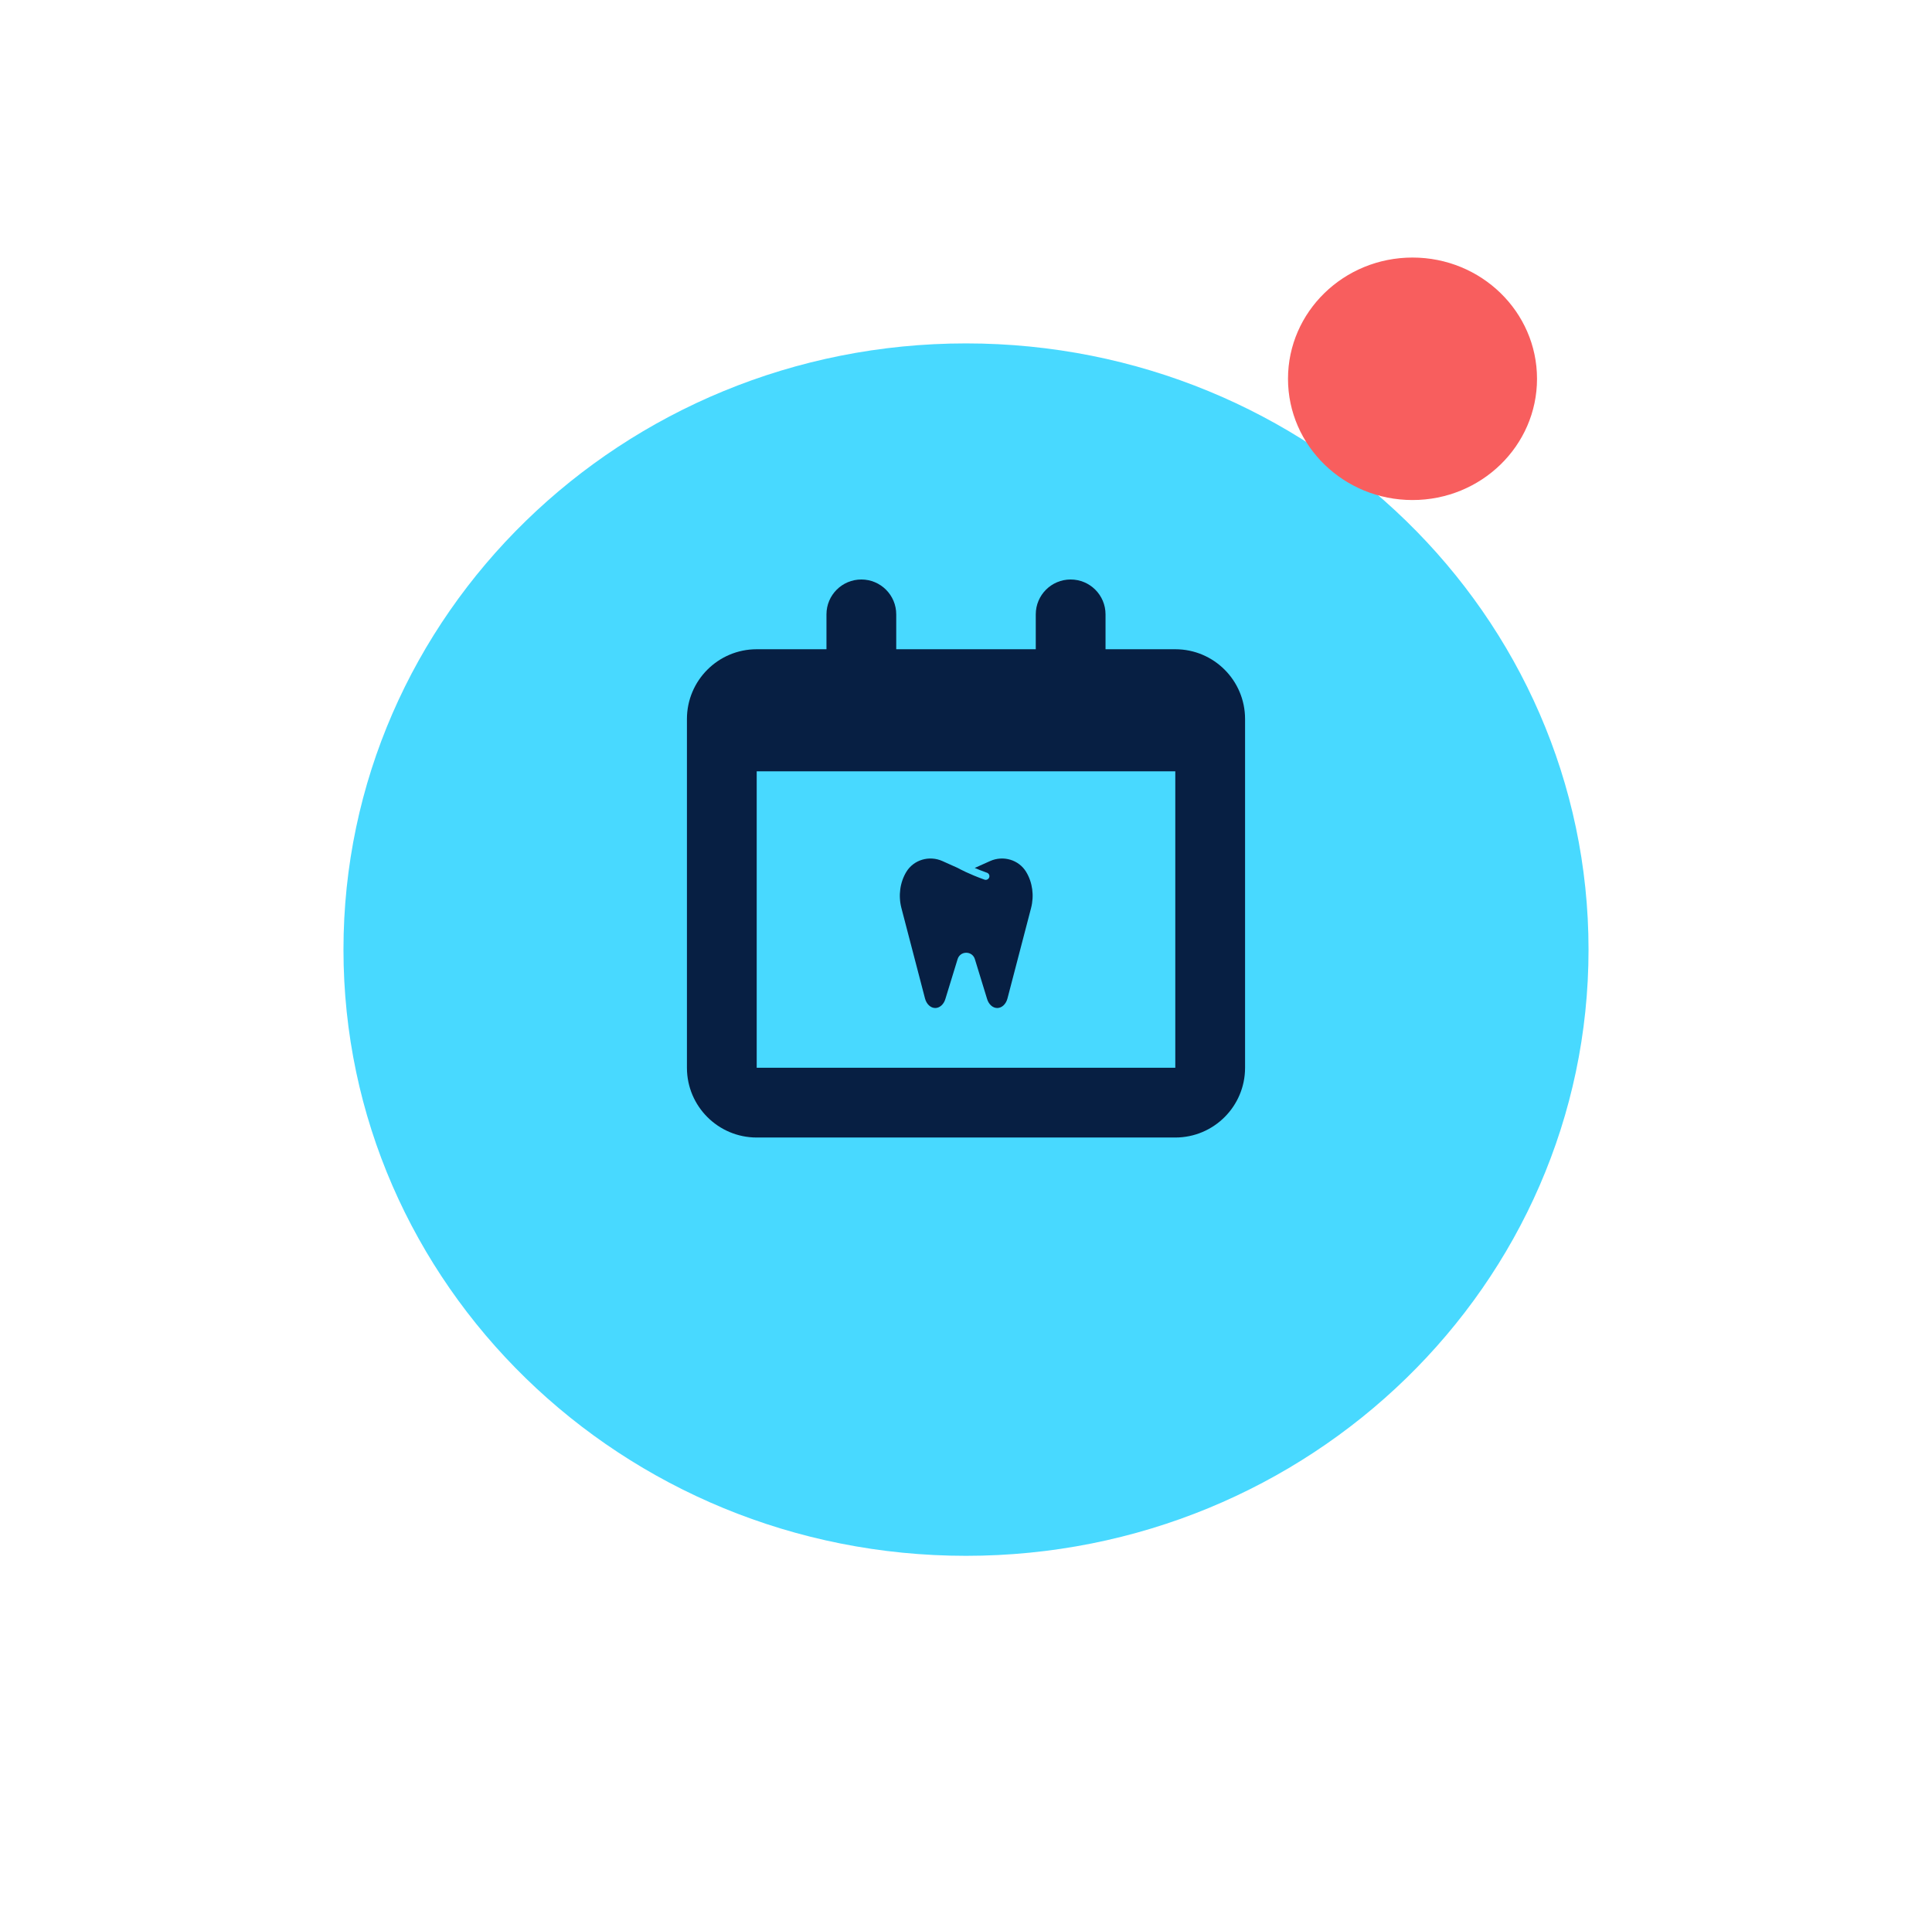 <svg width="90" height="89" viewBox="0 0 90 89" fill="none" xmlns="http://www.w3.org/2000/svg">
<g filter="url(#filter0_d_967_807)">
<path d="M45 68.49C61.016 68.49 74 55.844 74 40.245C74 24.646 61.016 12 45 12C28.984 12 16 24.646 16 40.245C16 55.844 28.984 68.49 45 68.49Z" fill="#48D9FF"/>
</g>
<path d="M54.75 30.25H51.5V28.625C51.5 27.727 50.772 27 49.875 27C48.978 27 48.25 27.727 48.25 28.625V30.25H41.75V28.625C41.75 27.727 41.022 27 40.125 27C39.228 27 38.5 27.727 38.5 28.625V30.25H35.25C33.456 30.25 32 31.706 32 33.5V49.75C32 51.544 33.456 53 35.25 53H54.75C56.544 53 58 51.544 58 49.75V33.5C58 31.705 56.544 30.25 54.75 30.25ZM54.75 49.75H35.25V35.937H54.75V49.75Z" fill="#071F43"/>
<path d="M65.8 23.298C69.003 23.298 71.6 20.769 71.6 17.649C71.6 14.529 69.003 12 65.8 12C62.597 12 60 14.529 60 17.649C60 20.769 62.597 23.298 65.8 23.298Z" fill="#F85E5E"/>
<path fill-rule="evenodd" clip-rule="evenodd" d="M42.221 40.622C41.924 41.112 41.84 41.728 41.992 42.312L43.09 46.52C43.16 46.787 43.352 46.966 43.568 46.966C43.773 46.966 43.961 46.8 44.037 46.552L44.609 44.688C44.665 44.508 44.822 44.391 45.011 44.391C45.2 44.391 45.358 44.508 45.413 44.688L45.985 46.552C46.061 46.8 46.249 46.966 46.454 46.966C46.67 46.966 46.862 46.787 46.932 46.52L48.03 42.312C48.182 41.728 48.099 41.112 47.801 40.622C47.459 40.059 46.735 39.843 46.118 40.121L45.407 40.44C45.571 40.51 45.762 40.587 45.977 40.663C46.066 40.694 46.113 40.792 46.081 40.881C46.056 40.951 45.99 40.995 45.92 40.995C45.901 40.995 45.882 40.992 45.863 40.985C45.139 40.728 44.676 40.474 44.615 40.44L43.905 40.121C43.287 39.843 42.563 40.059 42.221 40.622" fill="#071F43"/>
<defs>
<filter id="filter0_d_967_807" x="0" y="0" width="90" height="88.49" filterUnits="userSpaceOnUse" color-interpolation-filters="sRGB">
<feFlood flood-opacity="0" result="BackgroundImageFix"/>
<feColorMatrix in="SourceAlpha" type="matrix" values="0 0 0 0 0 0 0 0 0 0 0 0 0 0 0 0 0 0 127 0" result="hardAlpha"/>
<feOffset dy="4"/>
<feGaussianBlur stdDeviation="8"/>
<feComposite in2="hardAlpha" operator="out"/>
<feColorMatrix type="matrix" values="0 0 0 0 0 0 0 0 0 0 0 0 0 0 0 0 0 0 0.04 0"/>
<feBlend mode="normal" in2="BackgroundImageFix" result="effect1_dropShadow_967_807"/>
<feBlend mode="normal" in="SourceGraphic" in2="effect1_dropShadow_967_807" result="shape"/>
</filter>
</defs>
</svg>
